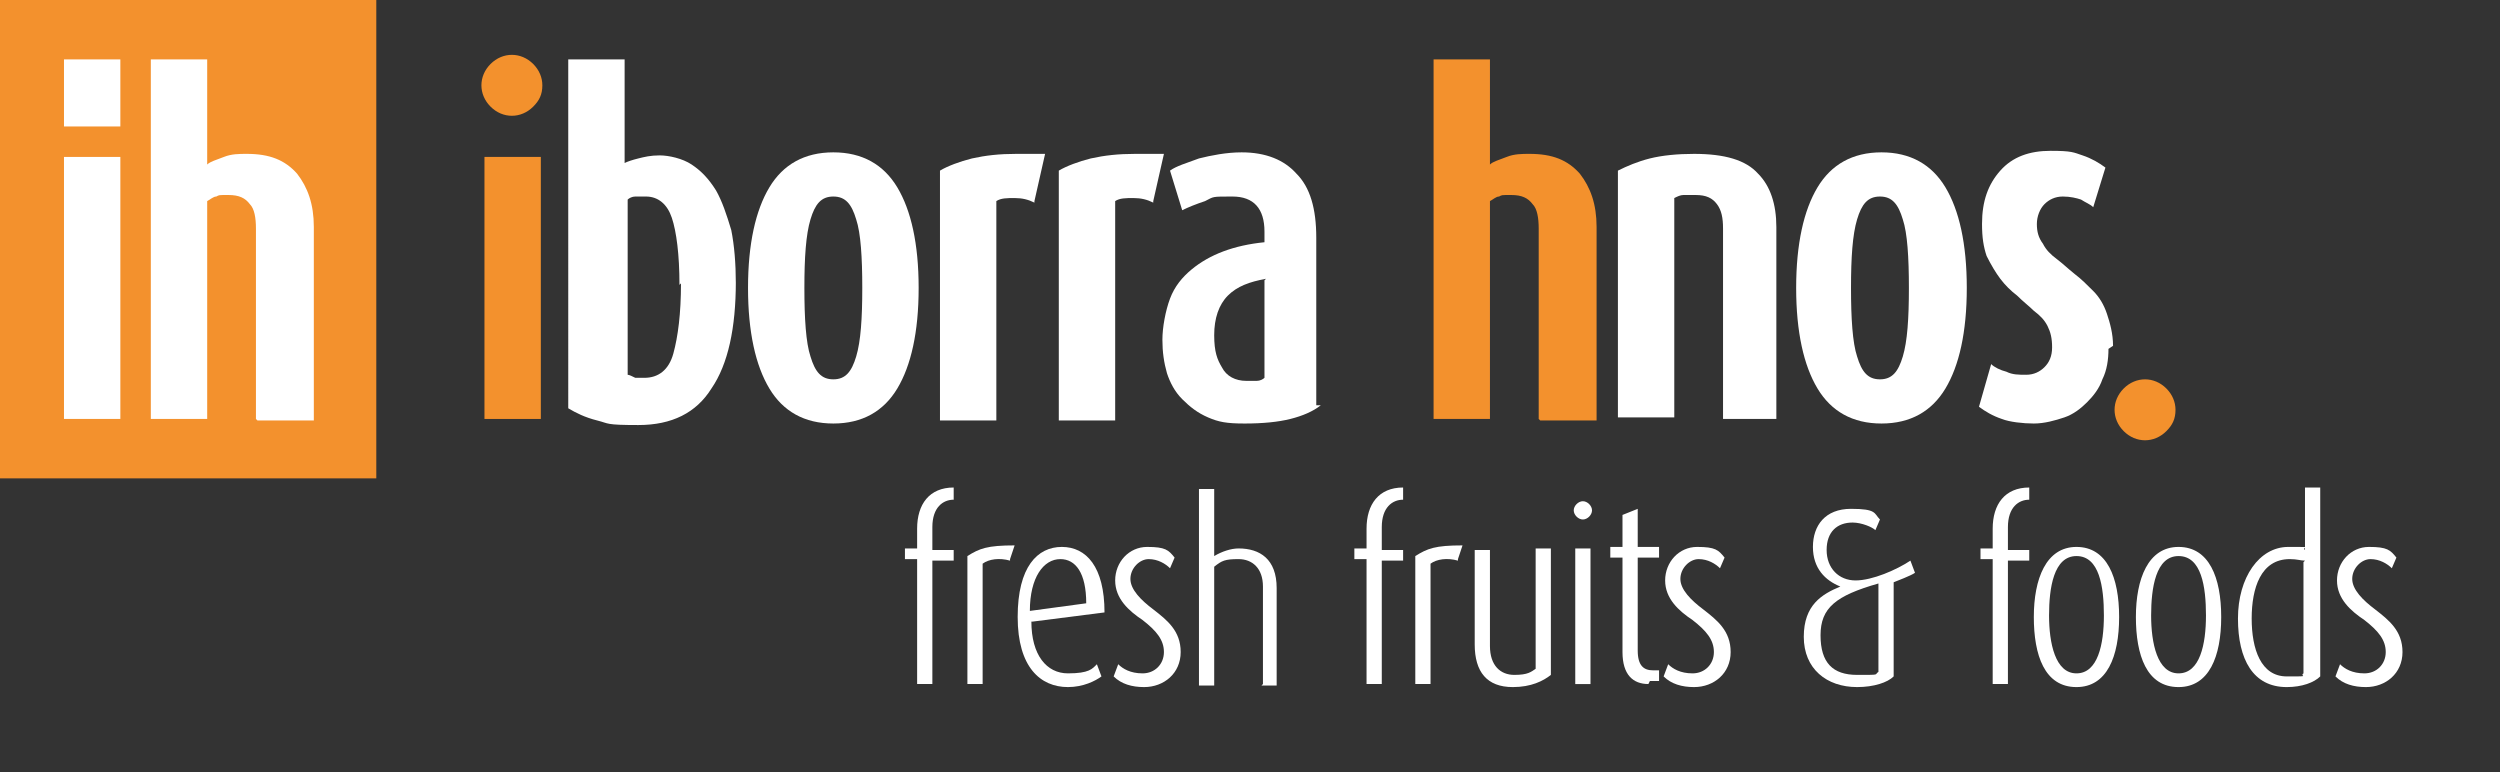 <?xml version="1.0" encoding="UTF-8"?>
<svg id="Capa_1" xmlns="http://www.w3.org/2000/svg" version="1.1" viewBox="0 0 164.1 50.7">
  <rect x="0" y="0" width="164.1" height="50.7" fill="#333333" stroke="none"/>
  <!-- Generator: Adobe Illustrator 29.1.0, SVG Export Plug-In . SVG Version: 2.1.0 Build 142)  -->
  <defs>
    <style>
      .st0 {
        fill: #fff;
      }

      .st1 {
        fill: #f3912d;
      }
    </style>
  </defs>
  <g>
    <g>
      <rect class="st1" x="31.8" y="10.3" width="3.7" height="17.2"/>
      <path class="st1" d="M35.6,5.6c0,.6-.2,1-.6,1.4-.4.4-.9.6-1.4.6s-1-.2-1.4-.6c-.4-.4-.6-.9-.6-1.4s.2-1,.6-1.4c.4-.4.9-.6,1.4-.6s1,.2,1.4.6c.4.4.6.9.6,1.4"/>
      <path class="st1" d="M142.8,26.9c0,.6-.2,1-.6,1.4s-.9.6-1.4.6-1-.2-1.4-.6c-.4-.4-.6-.9-.6-1.4s.2-1,.6-1.4c.4-.4.9-.6,1.4-.6s1,.2,1.4.6c.4.4.6.9.6,1.4"/>
      <path class="st0" d="M48.3,18.5c0,3-.5,5.4-1.6,7-1,1.6-2.6,2.4-4.8,2.4s-1.9-.1-2.7-.3c-.8-.2-1.4-.5-1.9-.8V3.9h3.7v6.8c.2-.1.5-.2.9-.3.4-.1.8-.2,1.4-.2s1.5.2,2.1.6c.6.4,1.1.9,1.6,1.7.4.7.7,1.6,1,2.6.2,1,.3,2.2.3,3.5M44.6,18.7c0-2-.2-3.5-.5-4.4-.3-.9-.9-1.4-1.7-1.4s-.5,0-.7,0c-.2,0-.4.1-.5.2v11.5c.1,0,.3.1.5.2.2,0,.4,0,.6,0,.9,0,1.6-.5,1.9-1.6.3-1.1.5-2.6.5-4.6Z"/>
      <path class="st0" d="M60.3,18.9c0,2.9-.5,5.1-1.4,6.6-.9,1.5-2.3,2.3-4.2,2.3s-3.3-.8-4.2-2.3c-.9-1.5-1.4-3.7-1.4-6.6s.5-5.1,1.4-6.6c.9-1.5,2.3-2.3,4.2-2.3s3.3.8,4.2,2.3c.9,1.5,1.4,3.7,1.4,6.6M56.6,18.9c0-2-.1-3.6-.4-4.5-.3-1-.7-1.5-1.5-1.5s-1.2.5-1.5,1.5c-.3,1-.4,2.5-.4,4.5s.1,3.6.4,4.5c.3,1,.7,1.5,1.5,1.5s1.2-.5,1.5-1.5c.3-1,.4-2.5.4-4.5Z"/>
      <path class="st0" d="M67.9,13.3c-.4-.2-.8-.3-1.3-.3-.5,0-.9,0-1.2.2v14.4h-3.7V11.2c.5-.3,1.3-.6,2.1-.8.9-.2,1.8-.3,2.9-.3s.6,0,1,0c.3,0,.6,0,.9,0l-.7,3.1Z"/>
      <path class="st0" d="M75.7,13.3c-.4-.2-.8-.3-1.3-.3-.5,0-.9,0-1.2.2v14.4h-3.7V11.2c.5-.3,1.3-.6,2.1-.8.9-.2,1.8-.3,2.9-.3s.6,0,1,0c.3,0,.6,0,.9,0l-.7,3.1Z"/>
      <path class="st0" d="M86.7,26.6c-.5.4-1.2.7-2,.9-.8.2-1.8.3-3,.3s-1.7-.1-2.4-.4c-.7-.3-1.2-.7-1.7-1.2-.5-.5-.8-1.1-1-1.7-.2-.7-.3-1.4-.3-2.2s.2-1.9.5-2.7c.3-.8.8-1.4,1.4-1.9.6-.5,1.3-.9,2.1-1.2.8-.3,1.7-.5,2.7-.6v-.7c0-1.5-.7-2.3-2.1-2.3s-1.2,0-1.8.3c-.6.2-1.1.4-1.5.6l-.8-2.6c.4-.3,1.1-.5,1.9-.8.8-.2,1.8-.4,2.8-.4,1.6,0,2.8.5,3.6,1.4.9.9,1.3,2.3,1.3,4.2v11ZM83.1,18.3c-1.1.2-1.9.5-2.5,1.1-.6.6-.9,1.5-.9,2.6s.2,1.6.5,2.1c.3.6.9.9,1.6.9s.5,0,.7,0c.2,0,.4-.1.5-.2v-6.4Z"/>
      <path class="st0" d="M138.4,22.9c0,.7-.1,1.4-.4,2-.2.6-.6,1.1-1,1.5-.4.4-.9.8-1.5,1-.6.2-1.3.4-2,.4s-1.6-.1-2.1-.3c-.6-.2-1.1-.5-1.5-.8l.8-2.8c.2.2.6.4,1,.5.4.2.8.2,1.3.2s.9-.2,1.2-.5c.3-.3.5-.7.5-1.3s-.1-1-.3-1.4c-.2-.4-.5-.7-.9-1-.3-.3-.7-.6-1.1-1-.4-.3-.8-.7-1.1-1.1-.3-.4-.6-.9-.9-1.5-.2-.6-.3-1.2-.3-2.1,0-1.5.4-2.6,1.2-3.5.8-.9,1.9-1.3,3.3-1.3s1.5.1,2.1.3c.6.2,1.1.5,1.5.8l-.8,2.6c-.2-.2-.5-.3-.8-.5-.3-.1-.7-.2-1.2-.2s-.9.2-1.2.5c-.3.3-.5.8-.5,1.3s.1.9.4,1.3c.2.4.5.7.9,1,.4.3.7.6,1.2,1,.4.3.8.7,1.2,1.1.4.4.7.9.9,1.5.2.6.4,1.3.4,2.1"/>
      <path class="st0" d="M125.3,18.9c0-2-.1-3.6-.4-4.5-.3-1-.7-1.5-1.5-1.5s-1.2.5-1.5,1.5c-.3,1-.4,2.5-.4,4.5s.1,3.6.4,4.5c.3,1,.7,1.5,1.5,1.5s1.2-.5,1.5-1.5c.3-1,.4-2.5.4-4.5M129.1,18.9c0,2.9-.5,5.1-1.4,6.6-.9,1.5-2.3,2.3-4.2,2.3s-3.3-.8-4.2-2.3c-.9-1.5-1.4-3.7-1.4-6.6s.5-5.1,1.4-6.6c.9-1.5,2.3-2.3,4.2-2.3s3.3.8,4.2,2.3c.9,1.5,1.4,3.7,1.4,6.6Z"/>
      <path class="st0" d="M113.1,27.5v-12.5c0-.7-.1-1.2-.4-1.6-.3-.4-.7-.6-1.4-.6s-.6,0-.8,0c-.2,0-.4.1-.6.2v14.4h-3.7V11.2c.6-.3,1.3-.6,2.1-.8.8-.2,1.8-.3,2.9-.3,2,0,3.4.4,4.2,1.3.8.8,1.2,2,1.2,3.5v12.6h-3.7Z"/>
      <path class="st1" d="M101,27.5v-12.5c0-.7-.1-1.3-.4-1.6-.3-.4-.7-.6-1.4-.6s-.6,0-.8.1c-.2,0-.4.2-.6.3v14.3h-3.7V3.9h3.7v6.9c.2-.2.6-.3,1.1-.5.5-.2,1-.2,1.5-.2,1.5,0,2.5.4,3.3,1.3.7.9,1.1,2,1.1,3.5v12.7h-3.7Z"/>
    </g>
    <g>
      <rect class="st1" width="24.7" height="31.4"/>
      <path class="st0" d="M4.2,27.5V10.3h3.7v17.2h-3.7ZM16.8,27.5v-12.5c0-.7-.1-1.3-.4-1.6-.3-.4-.7-.6-1.4-.6s-.6,0-.8.1c-.2,0-.4.2-.6.3v14.3h-3.7V3.9h3.7v6.9c.2-.2.6-.3,1.1-.5.5-.2,1-.2,1.5-.2,1.5,0,2.5.4,3.3,1.3.7.9,1.1,2,1.1,3.5v12.7h-3.7ZM4.2,8.3V3.9h3.7v4.4h-3.7Z"/>
    </g>
  </g>
  <g>
    <path class="st0" d="M61.2,36.7v8.2h-1v-8.2h-.8v-.7h.8v-1.3c0-1.6.8-2.7,2.4-2.7v.8c-.7,0-1.4.5-1.4,1.8v1.5h1.4v.7h-1.4Z"/>
    <path class="st0" d="M66.3,36.8c-.7-.2-1.4-.1-1.8.2v7.9h-1v-8.4c.8-.5,1.3-.7,3.1-.7l-.3.9Z"/>
    <path class="st0" d="M67.7,40.8c0,2.2,1,3.4,2.4,3.4s1.6-.3,1.9-.6l.3.8c-.4.3-1.2.7-2.2.7-1.8,0-3.3-1.3-3.3-4.6s1.3-4.6,2.9-4.6,2.8,1.3,2.8,4.3l-4.7.6ZM69.6,36.7c-1.1,0-2,1.2-2,3.4l3.7-.5c0-2-.7-2.9-1.7-2.9Z"/>
    <path class="st0" d="M75.1,45.1c-.8,0-1.5-.2-2-.7l.3-.8c.3.3.8.6,1.6.6s1.4-.6,1.4-1.4-.5-1.4-1.4-2.1c-.9-.6-1.8-1.4-1.8-2.6s.9-2.2,2.1-2.2,1.4.2,1.8.7l-.3.7c-.3-.3-.8-.6-1.4-.6s-1.2.6-1.2,1.3.7,1.4,1.5,2c.9.7,1.8,1.4,1.8,2.8s-1.1,2.3-2.4,2.3Z"/>
    <path class="st0" d="M82.9,44.9v-6.4c0-1.2-.7-1.8-1.6-1.8s-1.1.1-1.6.5v7.8h-1v-12.9h1v4.4c.5-.3,1.1-.5,1.6-.5,1.4,0,2.5.7,2.5,2.6v6.4h-1Z"/>
    <path class="st0" d="M90.7,36.7v8.2h-1v-8.2h-.8v-.7h.8v-1.3c0-1.6.8-2.7,2.4-2.7v.8c-.7,0-1.4.5-1.4,1.8v1.5h1.4v.7h-1.4Z"/>
    <path class="st0" d="M95.7,36.8c-.7-.2-1.4-.1-1.8.2v7.9h-1v-8.4c.8-.5,1.3-.7,3.1-.7l-.3.9Z"/>
    <path class="st0" d="M99.3,45.1c-1.7,0-2.5-1-2.5-2.8v-6.2h1v6.3c0,1.3.7,1.9,1.6,1.9s1.1-.2,1.4-.4v-7.9h1v8.3c-.5.4-1.3.8-2.5.8Z"/>
    <path class="st0" d="M103.9,34.1c-.3,0-.6-.3-.6-.6s.3-.6.6-.6.6.3.6.6-.3.6-.6.6ZM103.4,44.9v-8.9h1v8.9h-1Z"/>
    <path class="st0" d="M108.2,44.9c-1,0-1.7-.6-1.7-2.1v-6.2h-.8v-.7h.8v-2.1l1-.4v2.5h1.4v.7h-1.4v6.1c0,1,.4,1.3,1,1.3s.3,0,.4,0v.7c-.1,0-.4,0-.6,0Z"/>
    <path class="st0" d="M111.2,45.1c-.8,0-1.5-.2-2-.7l.3-.8c.3.3.8.6,1.6.6s1.4-.6,1.4-1.4-.5-1.4-1.4-2.1c-.9-.6-1.8-1.4-1.8-2.6s.9-2.2,2.1-2.2,1.4.2,1.8.7l-.3.7c-.3-.3-.8-.6-1.4-.6s-1.2.6-1.2,1.3.7,1.4,1.5,2c.9.7,1.8,1.4,1.8,2.8s-1.1,2.3-2.4,2.3Z"/>
    <path class="st0" d="M124.3,38v6.4c-.4.4-1.3.7-2.4.7-2,0-3.5-1.2-3.5-3.3s1.2-2.8,2.4-3.3h0c-1-.4-1.8-1.2-1.8-2.6s.8-2.5,2.5-2.5,1.5.3,1.9.7l-.3.7c-.2-.2-.9-.5-1.5-.5-1,0-1.7.6-1.7,1.8s.8,2,1.9,2,2.7-.7,3.6-1.3l.3.8c-.3.2-1.1.5-1.6.7ZM123.3,38.3c-2.8.8-3.8,1.6-3.8,3.4s.8,2.6,2.4,2.6,1.1,0,1.4-.2v-5.7Z"/>
    <path class="st0" d="M131.8,36.7v8.2h-1v-8.2h-.8v-.7h.8v-1.3c0-1.6.8-2.7,2.4-2.7v.8c-.7,0-1.4.5-1.4,1.8v1.5h1.4v.7h-1.4Z"/>
    <path class="st0" d="M136.3,45.1c-2.1,0-2.8-2.1-2.8-4.6s.8-4.6,2.8-4.6,2.8,2,2.8,4.6-.8,4.6-2.8,4.6ZM136.3,36.5c-1.5,0-1.8,2.1-1.8,3.9s.4,3.8,1.8,3.8,1.8-1.9,1.8-3.8-.3-3.9-1.8-3.9Z"/>
    <path class="st0" d="M143,45.1c-2.1,0-2.8-2.1-2.8-4.6s.8-4.6,2.8-4.6,2.8,2,2.8,4.6-.8,4.6-2.8,4.6ZM143,36.5c-1.5,0-1.8,2.1-1.8,3.9s.4,3.8,1.8,3.8,1.8-1.9,1.8-3.8-.3-3.9-1.8-3.9Z"/>
    <path class="st0" d="M150.1,45.1c-2.2,0-3.2-1.8-3.2-4.5s1.4-4.7,3.3-4.7.8,0,1.1.2v-4.1h1v12.4c-.4.4-1.2.7-2.2.7ZM151.3,36.8c-.3,0-.5-.1-1-.1-1.9,0-2.5,1.9-2.5,3.9s.6,3.8,2.3,3.8.8,0,1.1-.2v-7.3Z"/>
    <path class="st0" d="M155.3,45.1c-.8,0-1.5-.2-2-.7l.3-.8c.3.3.8.6,1.6.6s1.4-.6,1.4-1.4-.5-1.4-1.4-2.1c-.9-.6-1.8-1.4-1.8-2.6s.9-2.2,2.1-2.2,1.4.2,1.8.7l-.3.7c-.3-.3-.8-.6-1.4-.6s-1.2.6-1.2,1.3.7,1.4,1.5,2c.9.7,1.8,1.4,1.8,2.8s-1.1,2.3-2.4,2.3Z"/>
  </g>
</svg>